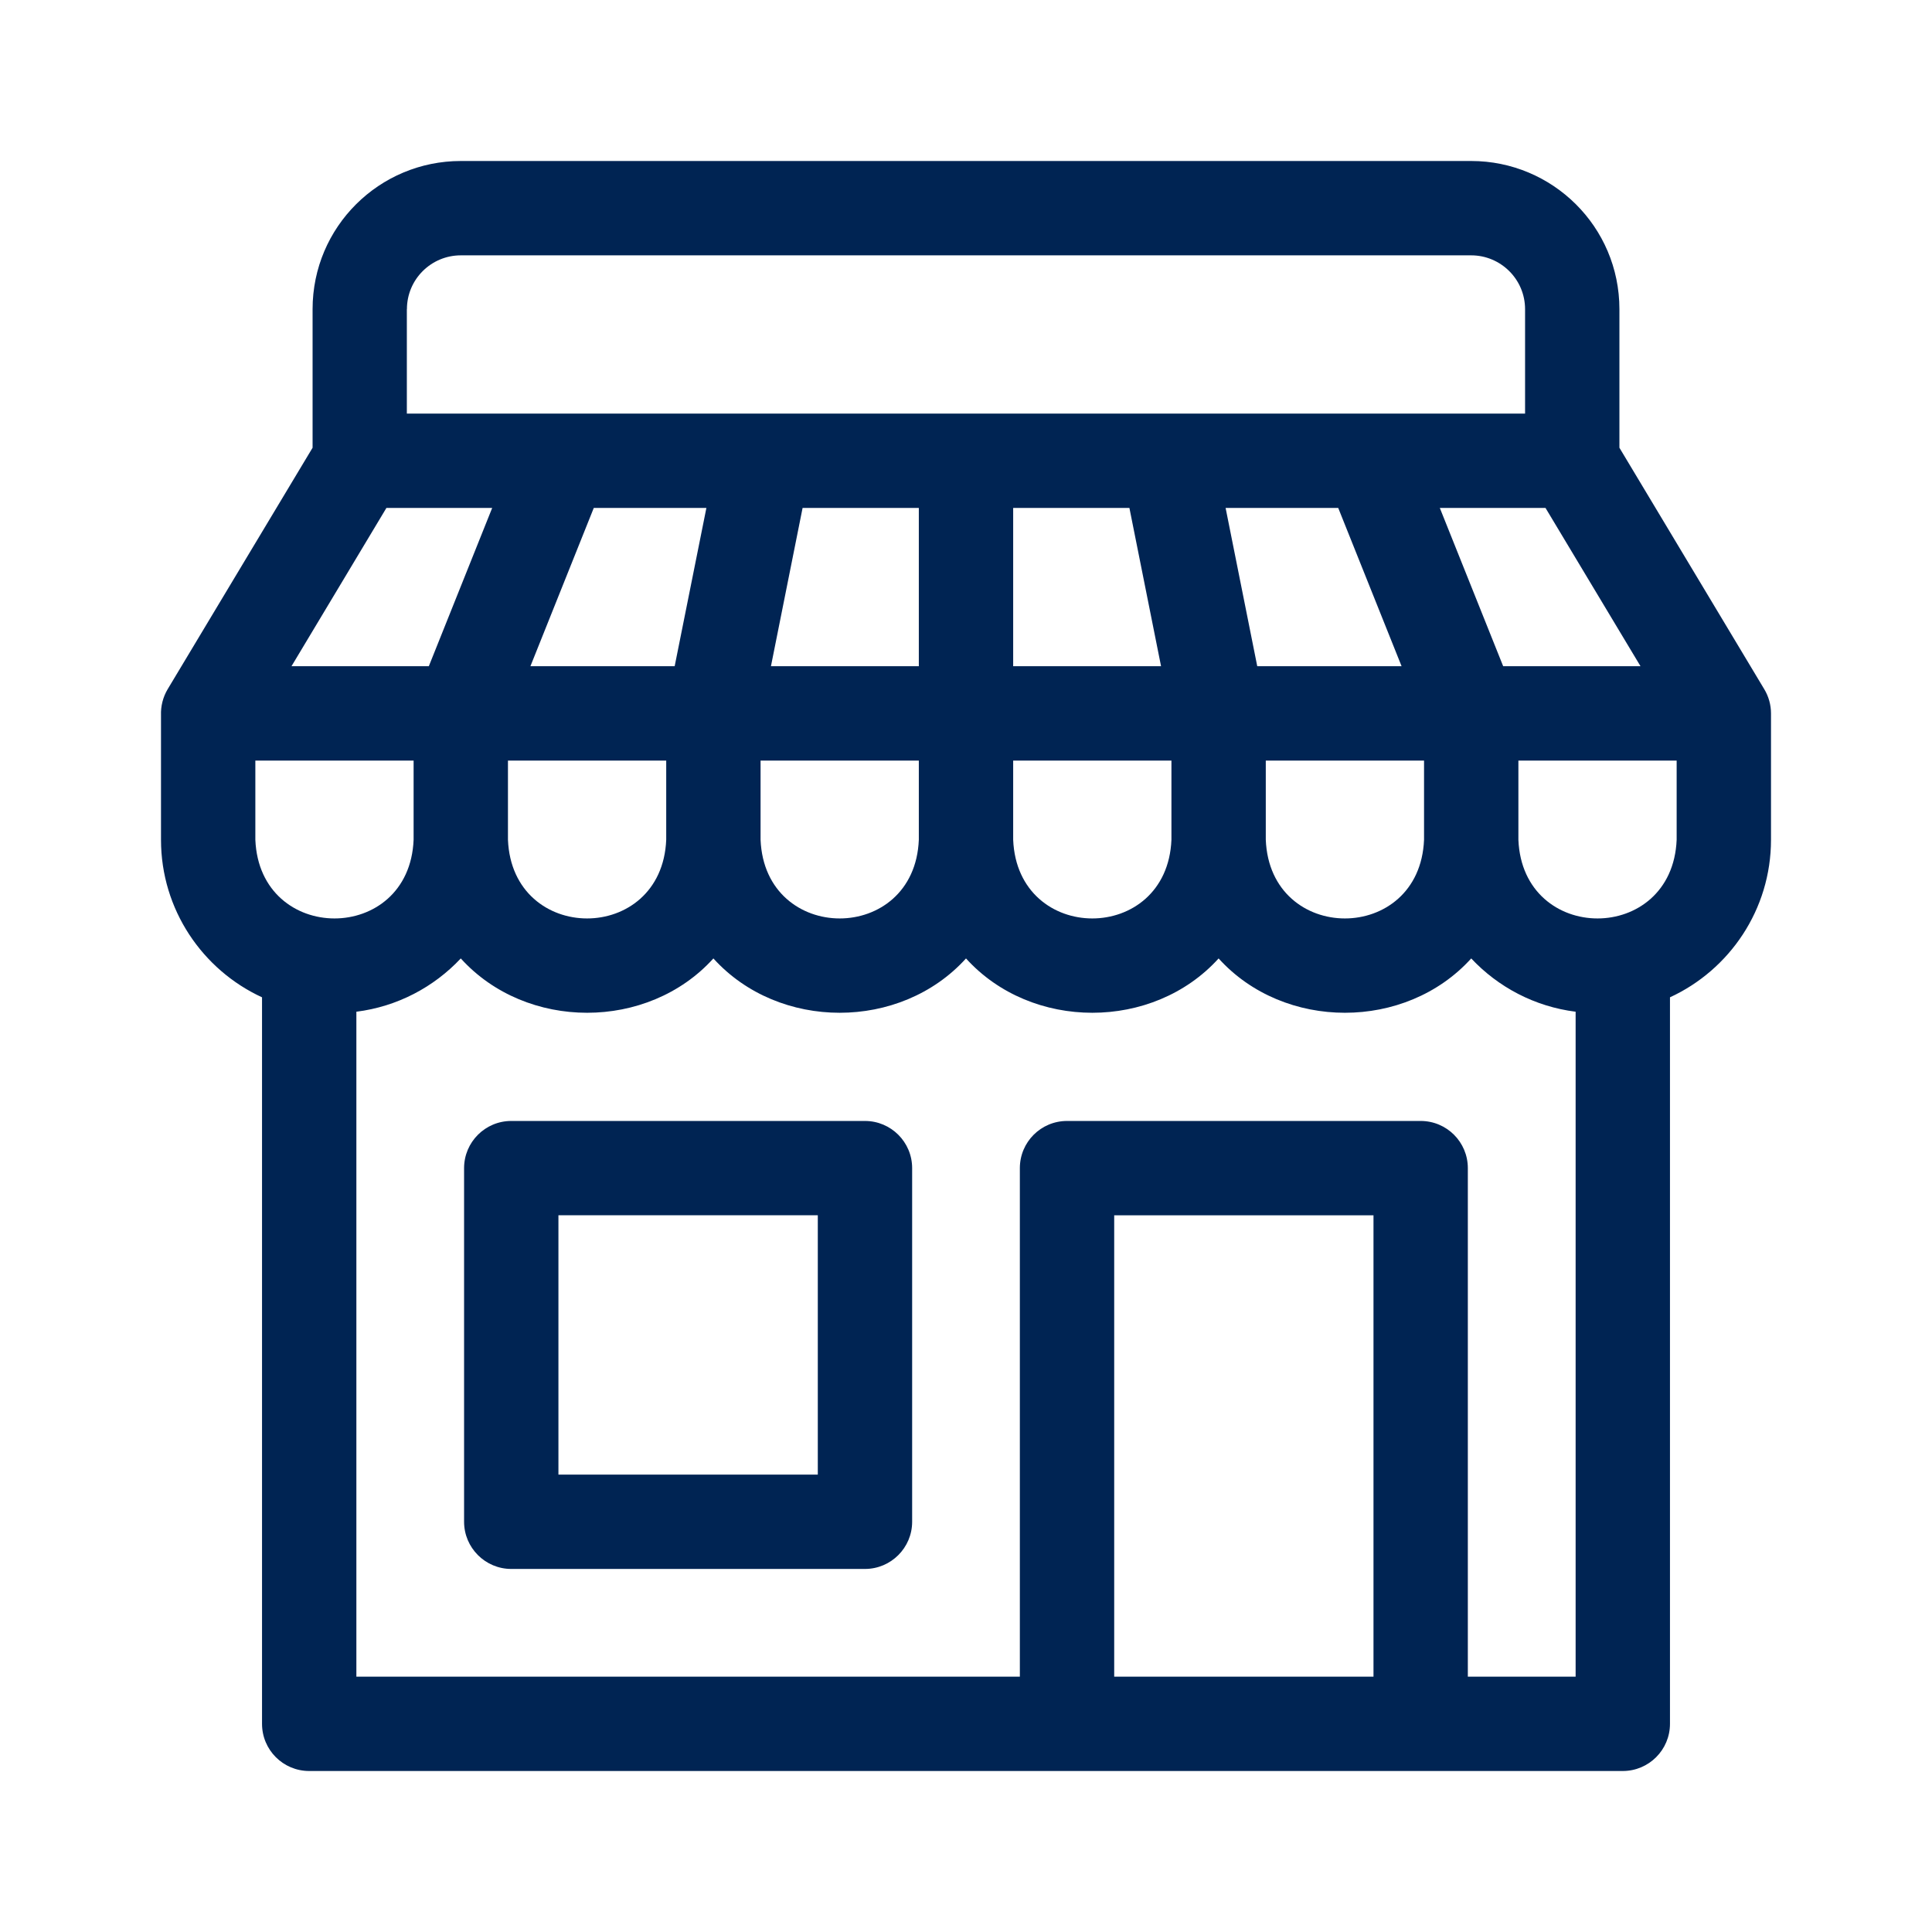 <?xml version="1.0" encoding="UTF-8"?> <svg xmlns="http://www.w3.org/2000/svg" width="24" height="24" viewBox="0 0 24 24" fill="none"><path d="M21.916 8.561L20.117 5.562V3.841C20.117 2.814 19.283 2 18.276 2H5.724C4.714 2 3.883 2.816 3.883 3.841V5.562L2.083 8.561C2.024 8.66 1.996 8.773 2 8.885V10.432C2 11.299 2.515 12.048 3.255 12.389V21.414C3.255 21.738 3.517 22 3.841 22H20.159C20.482 22 20.745 21.738 20.745 21.414V12.389C21.485 12.048 22 11.299 22 10.432V8.862C22 8.756 21.971 8.652 21.916 8.561ZM20.379 8.276H18.673L17.886 6.31H19.199L20.379 8.276ZM5.055 3.841C5.055 3.468 5.358 3.172 5.724 3.172H18.276C18.64 3.172 18.945 3.467 18.945 3.841V5.138H5.054V3.841H5.055ZM15.724 9.448H17.69V10.432C17.636 11.735 15.777 11.735 15.724 10.432V9.448ZM15.618 8.276L15.225 6.31H16.624L17.411 8.276H15.618ZM12.586 9.448H14.552V10.432C14.498 11.735 12.64 11.735 12.586 10.432V9.448ZM12.586 8.276V6.31H14.03L14.423 8.276H12.586ZM11.414 9.448V10.432C11.361 11.735 9.502 11.735 9.448 10.432V9.448H11.414ZM9.577 8.276L9.97 6.31H11.414V8.276H9.577ZM6.589 8.276L7.376 6.31H8.775L8.381 8.276H6.589ZM8.276 9.448V10.432C8.222 11.735 6.364 11.735 6.31 10.432V9.448H8.276ZM4.8 6.31H6.114L5.327 8.276H3.621L4.8 6.31ZM3.172 10.432V9.448H5.138V10.432C5.085 11.735 3.226 11.735 3.172 10.432ZM17.062 20.828H13.841V15.097H17.062V20.828ZM19.573 20.828H18.234V14.511C18.234 14.187 17.972 13.925 17.648 13.925H13.255C12.931 13.925 12.669 14.187 12.669 14.511V20.828H4.427V12.568C4.936 12.504 5.39 12.262 5.724 11.906C6.539 12.806 8.048 12.806 8.862 11.906C9.676 12.806 11.186 12.806 12 11.906C12.814 12.806 14.324 12.806 15.138 11.906C15.952 12.806 17.462 12.806 18.276 11.906C18.61 12.262 19.064 12.504 19.573 12.568V20.828H19.573ZM20.828 10.432C20.774 11.735 18.916 11.735 18.862 10.432V9.448H20.828V10.432Z" fill="#002453"></path><path d="M10.745 13.925H6.351C6.028 13.925 5.765 14.187 5.765 14.511V18.904C5.765 19.227 6.028 19.49 6.351 19.49H10.745C11.068 19.49 11.331 19.227 11.331 18.904V14.511C11.331 14.187 11.068 13.925 10.745 13.925ZM10.159 18.318H6.937V15.096H10.159V18.318Z" fill="#002453"></path></svg> 
